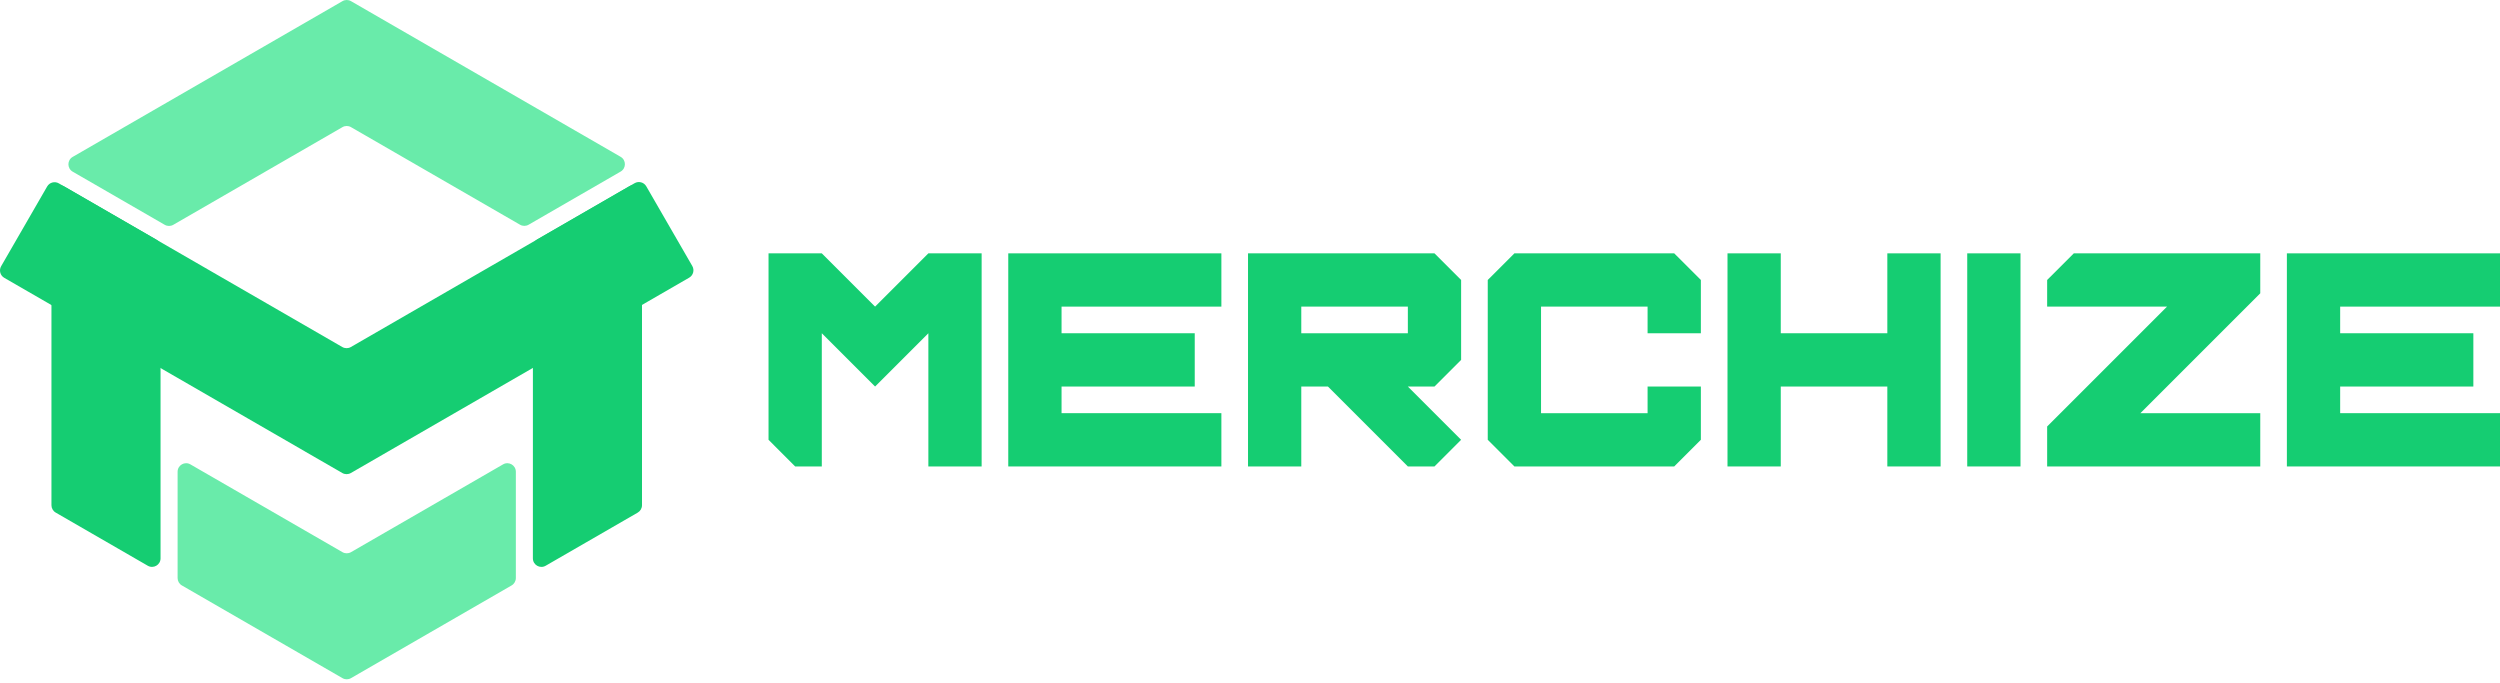 <svg xmlns="http://www.w3.org/2000/svg" width="150" height="41" viewBox="0 0 150 41" fill="none"><path d="M31.973 33.502C31.973 33.896 32.399 34.142 32.74 33.945L38.264 30.756C38.423 30.664 38.52 30.495 38.52 30.313V11.622C38.52 11.228 38.094 10.982 37.753 11.179L32.229 14.368C32.071 14.459 31.974 14.628 31.974 14.811V26.828L31.973 33.502Z" fill="#15CD72"></path><path d="M3.087 11.631C3.087 11.237 3.513 10.991 3.854 11.188L9.377 14.377C9.536 14.468 9.633 14.637 9.633 14.82V33.501C9.633 33.895 9.207 34.141 8.866 33.944L3.342 30.755C3.184 30.664 3.087 30.495 3.087 30.312V11.631Z" fill="#15CD72"></path><path d="M21.059 0.069C20.901 -0.023 20.706 -0.023 20.548 0.069L4.361 9.414C4.02 9.611 4.02 10.103 4.361 10.3L9.885 13.489C10.043 13.58 10.238 13.58 10.396 13.489L20.548 7.628C20.706 7.536 20.901 7.536 21.059 7.628L31.203 13.484C31.361 13.575 31.556 13.575 31.715 13.484L37.238 10.295C37.579 10.098 37.579 9.606 37.238 9.409L21.059 0.069Z" fill="#69EBAA"></path><path d="M10.656 34.683C10.656 34.866 10.754 35.035 10.912 35.126L20.548 40.689C20.706 40.781 20.901 40.781 21.059 40.689L30.695 35.126C30.853 35.035 30.951 34.866 30.951 34.683V28.305C30.951 27.911 30.525 27.665 30.184 27.862L21.059 33.13C20.901 33.221 20.706 33.221 20.548 33.13L11.423 27.862C11.082 27.665 10.656 27.911 10.656 28.305V34.683Z" fill="#69EBAA"></path><path d="M18.296 27.085C18.295 27.085 18.296 27.086 18.296 27.085L18.296 27.087C18.297 27.087 18.297 27.087 18.297 27.087C18.297 27.087 18.298 27.087 18.297 27.087L20.539 28.381C20.697 28.472 20.892 28.472 21.051 28.381L23.327 27.067L41.35 16.661C41.595 16.52 41.679 16.207 41.538 15.962L38.776 11.178C38.635 10.934 38.322 10.85 38.077 10.991L21.051 20.822C20.892 20.913 20.697 20.913 20.539 20.822L3.529 11.001C3.284 10.86 2.972 10.944 2.83 11.188L0.069 15.972C-0.073 16.216 0.011 16.529 0.256 16.67L18.296 27.085Z" fill="#15CD72"></path><path d="M47.71 27.987L46.112 26.388V15.201H49.308L52.505 18.397L55.702 15.201H58.898V27.987H55.702V19.995L52.505 23.192L49.308 19.995V27.987H47.71Z" fill="#15CD72"></path><path d="M60.496 27.987V15.201H73.283V18.397H63.693V19.995H71.684V23.192H63.693V24.79H73.283V27.987H60.496Z" fill="#15CD72"></path><path d="M84.471 19.995V18.397H78.077V19.995H84.471ZM74.881 27.987V15.201H86.069L87.667 16.799V21.594L86.069 23.192H84.471L87.667 26.388L86.069 27.987H84.471L79.676 23.192H78.077V27.987H74.881Z" fill="#15CD72"></path><path d="M90.864 27.987L89.265 26.388V16.799L90.864 15.201H100.453L102.052 16.799V19.995H98.855V18.397H92.462V24.79H98.855V23.192H102.052V26.388L100.453 27.987H90.864Z" fill="#15CD72"></path><path d="M103.65 27.987V15.201H106.846V19.995H113.24V15.201H116.436V27.987H113.24V23.192H106.846V27.987H103.65Z" fill="#15CD72"></path><path d="M118.034 27.987V15.201H121.23V27.987H118.034Z" fill="#15CD72"></path><path d="M122.829 27.987V25.589L130.022 18.397H122.829V16.799L124.428 15.201H135.616V17.598L128.423 24.79H135.616V27.987H122.829Z" fill="#15CD72"></path><path d="M137.213 27.987V15.201H150V18.397H140.41V19.995H148.401V23.192H140.41V24.79H150V27.987H137.213Z" fill="#15CD72"></path></svg>